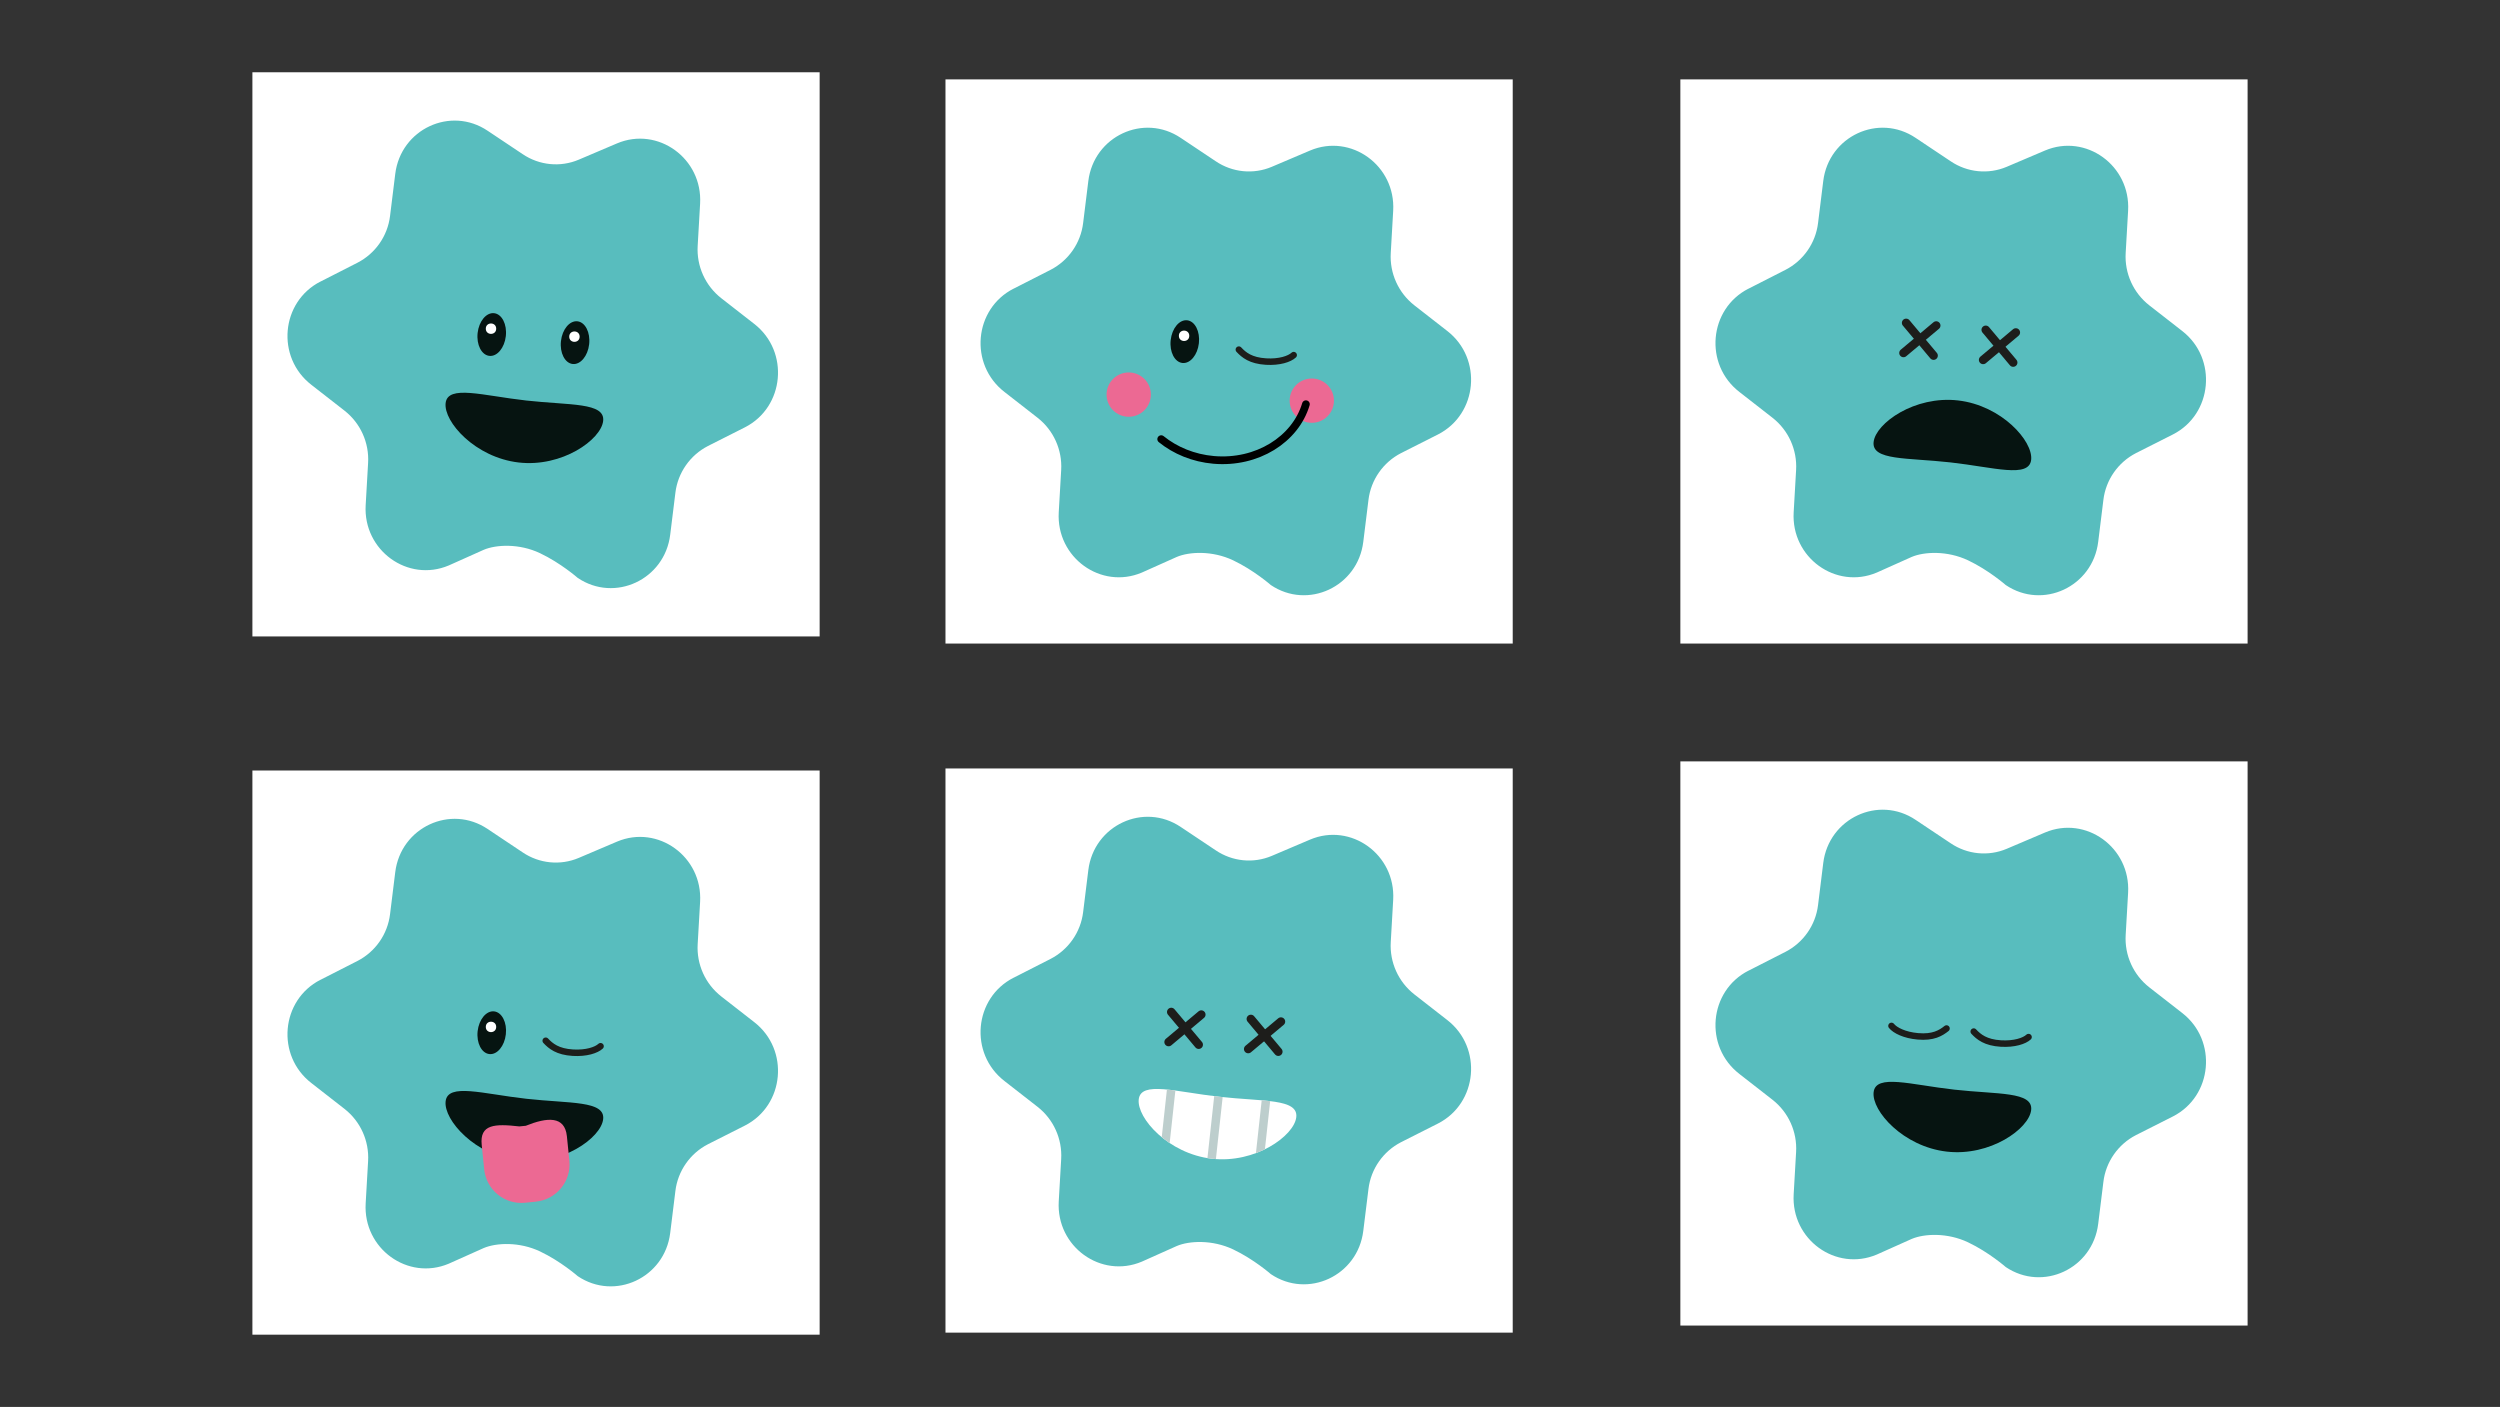 <?xml version="1.0" encoding="UTF-8"?>
<svg id="Ebene_2" data-name="Ebene 2" xmlns="http://www.w3.org/2000/svg" xmlns:xlink="http://www.w3.org/1999/xlink" viewBox="0 0 586.66 330.16">
  <rect x="0" y="0" width="586.66" height="330.16" fill="#333333" stroke="none"/>
  <defs>
    <style>
      .cls-1, .cls-2, .cls-3, .cls-4, .cls-5 {
        fill: none;
      }

      .cls-6 {
        fill: #061411;
      }

      .cls-2 {
        stroke: #000;
        stroke-width: 1.81px;
      }

      .cls-2, .cls-3 {
        stroke-miterlimit: 10;
      }

      .cls-2, .cls-4, .cls-5 {
        stroke-linecap: round;
      }

      .cls-3 {
        stroke: #bdcecd;
      }

      .cls-3, .cls-4 {
        stroke-width: 2px;
      }

      .cls-7 {
        fill: #ec6993;
      }

      .cls-8 {
        fill: #fff;
      }

      .cls-4, .cls-5 {
        stroke: #1d1d1b;
        stroke-linejoin: round;
      }

      .cls-5 {
        stroke-width: 1.52px;
      }

      .cls-9 {
        fill: #58bdbe;
      }

      .cls-10 {
        clip-path: url(#clippath);
      }
    </style>
    <clipPath id="clippath">
      <path class="cls-1" d="M304.19,262.16c-.49,4.39-9.63,10.93-19.83,9.75-10.2-1.18-17.63-9.55-17.14-13.93s8.73-1.75,18.93-.61c10.2,1.14,18.53.41,18.04,4.79Z"/>
    </clipPath>
  </defs>
  <g id="Ebene_1-2" data-name="Ebene 1">
    <g>
      <g>
        <rect class="cls-8" x="59.23" y="16.96" width="133.11" height="132.39"/>
        <path class="cls-9" d="M75.2,66.08l8.69-4.43c4.18-2.15,7.07-6.26,7.64-10.97l1.22-9.87c1.3-10.52,13-15.97,21.69-10.12l8.21,5.48c3.9,2.64,8.86,3.13,13.16,1.3l8.98-3.82c9.59-4.06,20.11,3.53,19.5,14.14l-.57,9.91c-.28,4.75,1.79,9.34,5.53,12.27l7.76,6.05c8.29,6.46,7.11,19.5-2.19,24.25l-8.69,4.39c-4.18,2.15-7.07,6.26-7.64,10.97l-1.22,9.87c-1.3,10.52-13,15.97-21.69,10.12,0,0-3.99-3.5-8.86-5.81s-10.28-2.03-13.21-.79l-8.2,3.67c-9.59,4.06-20.11-3.53-19.5-14.14l.57-9.91c.28-4.75-1.79-9.34-5.53-12.27l-7.76-6.05c-8.37-6.46-7.19-19.5,2.11-24.25"/>
        <path class="cls-6" d="M141.54,98.78c-.49,4.39-9.63,10.93-19.83,9.75-10.2-1.18-17.63-9.55-17.14-13.93s8.73-1.75,18.93-.61c10.2,1.14,18.53.41,18.04,4.79Z"/>
        <g>
          <g>
            <ellipse class="cls-6" cx="134.95" cy="80.41" rx="5.04" ry="3.33" transform="translate(39.95 205.52) rotate(-83.58)"/>
            <circle class="cls-8" cx="134.8" cy="79" r="1.22"/>
          </g>
          <g>
            <ellipse class="cls-6" cx="115.4" cy="78.51" rx="5.04" ry="3.33" transform="translate(24.47 184.4) rotate(-83.58)"/>
            <circle class="cls-8" cx="115.22" cy="77.13" r="1.22"/>
          </g>
        </g>
      </g>
      <g>
        <rect class="cls-8" x="221.87" y="18.63" width="133.11" height="132.39"/>
        <path class="cls-9" d="M237.84,67.75l8.69-4.43c4.18-2.15,7.07-6.26,7.64-10.97l1.22-9.87c1.3-10.52,13-15.97,21.69-10.12l8.21,5.48c3.9,2.64,8.86,3.13,13.16,1.3l8.98-3.82c9.59-4.06,20.11,3.53,19.5,14.14l-.57,9.91c-.28,4.75,1.79,9.34,5.53,12.27l7.76,6.05c8.29,6.46,7.11,19.5-2.19,24.25l-8.69,4.39c-4.18,2.15-7.07,6.26-7.64,10.97l-1.22,9.87c-1.3,10.52-13,15.97-21.69,10.12,0,0-3.99-3.5-8.86-5.81s-10.28-2.03-13.21-.79l-8.2,3.67c-9.59,4.06-20.11-3.53-19.5-14.14l.57-9.91c.28-4.75-1.79-9.34-5.53-12.27l-7.76-6.05c-8.37-6.46-7.19-19.5,2.11-24.25"/>
        <g>
          <ellipse class="cls-6" cx="278.04" cy="80.18" rx="5.04" ry="3.33" transform="translate(167.26 347.5) rotate(-83.58)"/>
          <circle class="cls-8" cx="277.86" cy="78.8" r="1.22"/>
        </g>
        <path class="cls-5" d="M290.71,82.04c1.18,1.27,2.78,2.59,6.38,2.81,3.13.19,5.51-.6,6.49-1.52"/>
        <g>
          <circle class="cls-7" cx="264.87" cy="92.6" r="5.2"/>
          <circle class="cls-7" cx="307.83" cy="94.02" r="5.2"/>
          <path class="cls-2" d="M306.45,94.85c-2.47,8.29-11.48,13.96-21.65,13.07-4.76-.42-9.02-2.21-12.31-4.87"/>
        </g>
      </g>
      <g>
        <rect class="cls-8" x="221.87" y="180.33" width="133.11" height="132.39"/>
        <path class="cls-9" d="M237.84,229.45l8.69-4.43c4.18-2.15,7.07-6.26,7.64-10.97l1.22-9.87c1.3-10.52,13-15.97,21.69-10.12l8.21,5.48c3.9,2.64,8.86,3.13,13.16,1.3l8.98-3.82c9.59-4.06,20.11,3.53,19.5,14.14l-.57,9.91c-.28,4.75,1.79,9.34,5.53,12.27l7.76,6.05c8.29,6.46,7.11,19.5-2.19,24.25l-8.69,4.39c-4.18,2.15-7.07,6.26-7.64,10.97l-1.22,9.87c-1.3,10.52-13,15.97-21.69,10.12,0,0-3.99-3.5-8.86-5.81-4.87-2.3-10.28-2.03-13.21-.79l-8.2,3.67c-9.59,4.06-20.11-3.53-19.5-14.14l.57-9.91c.28-4.75-1.79-9.34-5.53-12.27l-7.76-6.05c-8.37-6.46-7.19-19.5,2.11-24.25"/>
        <path class="cls-8" d="M304.19,262.16c-.49,4.39-9.63,10.93-19.83,9.75-10.2-1.18-17.63-9.55-17.14-13.93s8.73-1.75,18.93-.61c10.2,1.14,18.53.41,18.04,4.79Z"/>
        <g class="cls-10">
          <g>
            <line class="cls-3" x1="274.91" y1="255.04" x2="273.44" y2="268.52"/>
            <line class="cls-3" x1="286.04" y1="256.26" x2="283.93" y2="275.6"/>
            <line class="cls-3" x1="297.16" y1="257.47" x2="295.43" y2="273.32"/>
          </g>
        </g>
        <g>
          <g>
            <line class="cls-4" x1="274.85" y1="237.48" x2="281.29" y2="245.15"/>
            <line class="cls-4" x1="281.9" y1="238.09" x2="274.23" y2="244.53"/>
          </g>
          <g>
            <line class="cls-4" x1="293.53" y1="239.11" x2="299.97" y2="246.79"/>
            <line class="cls-4" x1="300.59" y1="239.73" x2="292.91" y2="246.17"/>
          </g>
        </g>
      </g>
      <g>
        <rect class="cls-8" x="59.23" y="180.81" width="133.11" height="132.39"/>
        <path class="cls-9" d="M75.2,229.93l8.69-4.43c4.18-2.15,7.07-6.26,7.64-10.97l1.22-9.87c1.3-10.52,13-15.97,21.69-10.12l8.21,5.48c3.9,2.64,8.86,3.13,13.16,1.3l8.98-3.82c9.59-4.06,20.11,3.53,19.5,14.14l-.57,9.91c-.28,4.75,1.79,9.34,5.53,12.27l7.76,6.05c8.29,6.46,7.11,19.5-2.19,24.25l-8.69,4.39c-4.18,2.15-7.07,6.26-7.64,10.97l-1.22,9.87c-1.3,10.52-13,15.97-21.69,10.12,0,0-3.99-3.5-8.86-5.81s-10.28-2.03-13.21-.79l-8.2,3.67c-9.59,4.06-20.11-3.53-19.5-14.14l.57-9.91c.28-4.75-1.79-9.34-5.53-12.27l-7.76-6.05c-8.37-6.46-7.19-19.5,2.11-24.25"/>
        <g>
          <path class="cls-6" d="M141.54,262.63c-.49,4.39-9.63,10.93-19.83,9.75-10.2-1.18-17.63-9.55-17.14-13.93s8.73-1.75,18.93-.61c10.2,1.14,18.53.41,18.04,4.79Z"/>
          <path class="cls-7" d="M125.74,281.99l-2.51.25c-4.82.49-9.13-3.03-9.61-7.86l-.58-5.73c-.49-4.82,3.02-4.98,8.83-4.32l1.51-.15c5.05-2.03,9.16-2.36,9.65,2.46l.58,5.73c.49,4.82-3.03,9.13-7.86,9.61Z"/>
        </g>
        <g>
          <ellipse class="cls-6" cx="115.4" cy="242.36" rx="5.04" ry="3.33" transform="translate(-138.35 329.92) rotate(-83.58)"/>
          <circle class="cls-8" cx="115.22" cy="240.98" r="1.22"/>
        </g>
        <path class="cls-5" d="M128.06,244.22c1.18,1.27,2.78,2.59,6.38,2.81,3.13.19,5.51-.6,6.49-1.52"/>
      </g>
      <g>
        <rect class="cls-8" x="394.32" y="18.63" width="133.11" height="132.39"/>
        <path class="cls-9" d="M410.3,67.75l8.69-4.43c4.18-2.15,7.07-6.26,7.64-10.97l1.22-9.87c1.3-10.52,13-15.97,21.69-10.12l8.21,5.48c3.9,2.64,8.86,3.13,13.16,1.3l8.98-3.82c9.59-4.06,20.11,3.53,19.5,14.14l-.57,9.91c-.28,4.75,1.79,9.34,5.53,12.27l7.76,6.05c8.29,6.46,7.11,19.5-2.19,24.25l-8.69,4.39c-4.18,2.15-7.07,6.26-7.64,10.97l-1.22,9.87c-1.3,10.52-13,15.97-21.69,10.12,0,0-3.99-3.5-8.86-5.81-4.87-2.3-10.28-2.03-13.21-.79l-8.2,3.67c-9.59,4.06-20.11-3.53-19.5-14.14l.57-9.91c.28-4.75-1.79-9.34-5.53-12.27l-7.76-6.05c-8.37-6.46-7.19-19.5,2.11-24.25"/>
        <path class="cls-6" d="M439.67,103.72c.49-4.39,9.63-10.93,19.83-9.75,10.2,1.18,17.63,9.55,17.14,13.93s-8.73,1.75-18.93.61-18.53-.41-18.04-4.79Z"/>
        <g>
          <g>
            <line class="cls-4" x1="447.3" y1="75.77" x2="453.74" y2="83.45"/>
            <line class="cls-4" x1="454.36" y1="76.39" x2="446.68" y2="82.83"/>
          </g>
          <g>
            <line class="cls-4" x1="465.98" y1="77.4" x2="472.42" y2="85.08"/>
            <line class="cls-4" x1="473.04" y1="78.02" x2="465.37" y2="84.46"/>
          </g>
        </g>
      </g>
      <g>
        <rect class="cls-8" x="394.32" y="178.67" width="133.11" height="132.39"/>
        <path class="cls-9" d="M410.3,227.79l8.69-4.43c4.18-2.15,7.07-6.26,7.64-10.97l1.22-9.87c1.3-10.52,13-15.97,21.69-10.12l8.21,5.48c3.9,2.64,8.86,3.13,13.16,1.3l8.98-3.82c9.59-4.06,20.11,3.53,19.5,14.14l-.57,9.91c-.28,4.75,1.79,9.34,5.53,12.27l7.76,6.05c8.29,6.46,7.11,19.5-2.19,24.25l-8.69,4.39c-4.18,2.15-7.07,6.26-7.64,10.97l-1.22,9.87c-1.3,10.52-13,15.97-21.69,10.12,0,0-3.99-3.5-8.86-5.81s-10.28-2.03-13.21-.79l-8.2,3.67c-9.59,4.06-20.11-3.53-19.5-14.14l.57-9.91c.28-4.75-1.79-9.34-5.53-12.27l-7.76-6.05c-8.37-6.46-7.19-19.5,2.11-24.25"/>
        <path class="cls-6" d="M476.64,260.49c-.49,4.39-9.63,10.93-19.83,9.75-10.2-1.18-17.63-9.55-17.14-13.93.49-4.39,8.73-1.75,18.93-.61,10.2,1.14,18.53.41,18.04,4.79Z"/>
        <g>
          <path class="cls-5" d="M456.78,241.35c-1.35,1.08-3.13,2.16-6.72,1.84-3.12-.27-5.36-1.4-6.2-2.45"/>
          <path class="cls-5" d="M463.16,242.07c1.18,1.27,2.78,2.59,6.38,2.81,3.13.19,5.51-.6,6.49-1.52"/>
        </g>
      </g>
    </g>
    <rect class="cls-1" width="586.66" height="330.16"/>
  </g>
</svg>